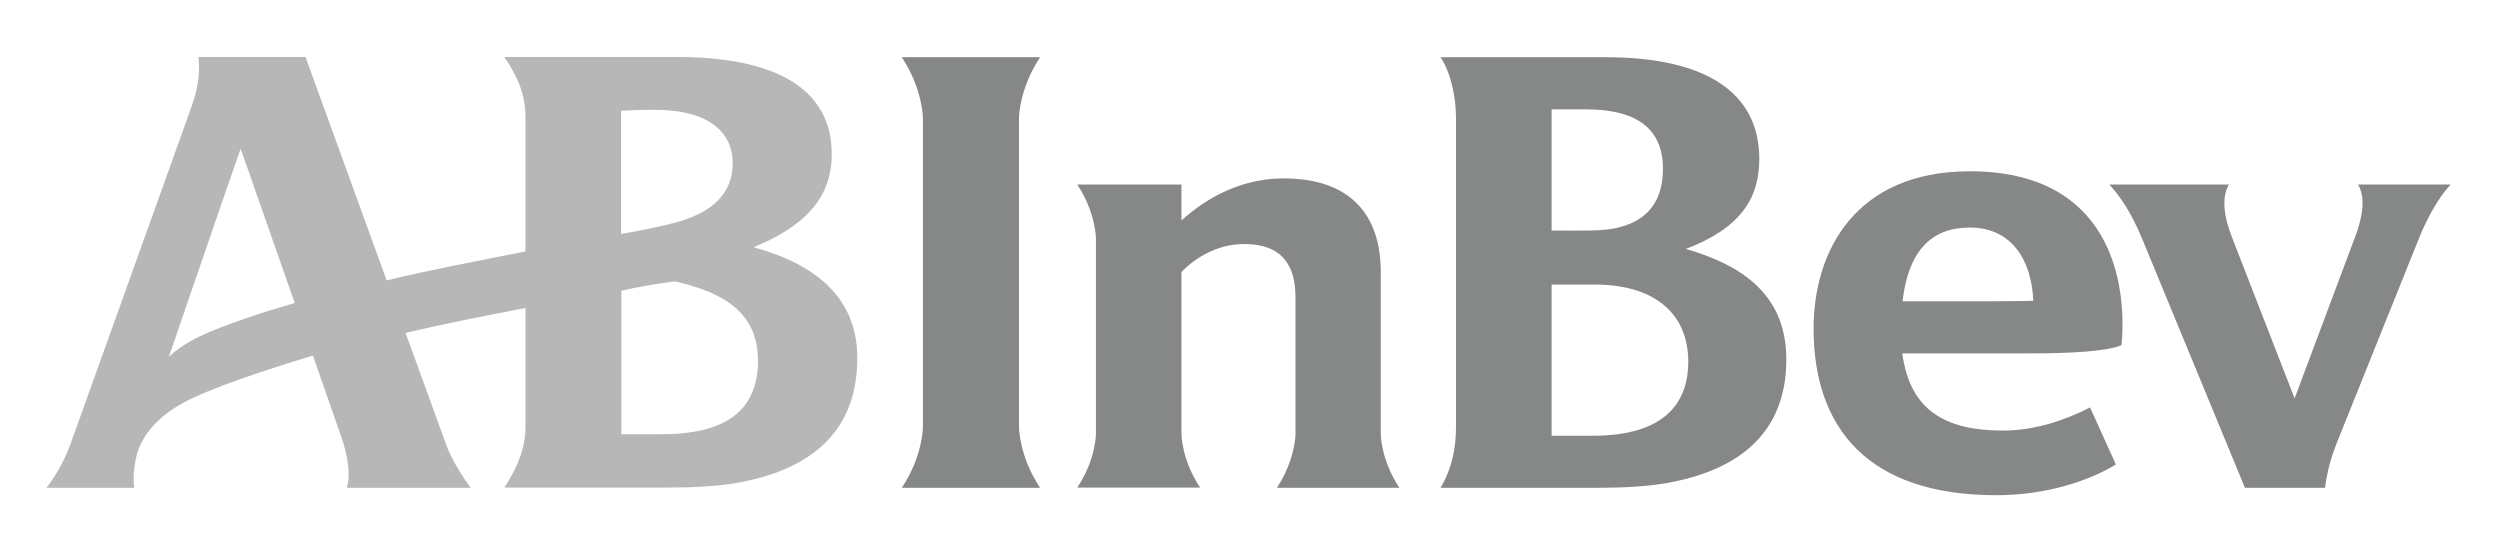 <svg width="100" height="22" viewBox="0 0 100 22" fill="none" xmlns="http://www.w3.org/2000/svg">
<path d="M30.143 9.889C32.424 8.964 33.27 7.716 33.27 6.172C33.27 3.479 30.92 2.279 27.066 2.279H20.175C20.607 2.938 21.02 3.646 21.02 4.708V10.056C18.995 10.459 17.176 10.803 15.466 11.216C13.932 6.988 12.221 2.279 12.221 2.279H7.935C8.004 2.869 7.945 3.498 7.63 4.354L2.833 17.724C2.833 17.724 2.518 18.668 1.859 19.513H5.369C5.3 19.051 5.389 18.442 5.507 18.068C5.861 17.016 6.814 16.318 7.827 15.866C9.144 15.266 11.435 14.548 12.516 14.224L13.657 17.488C13.657 17.488 14.119 18.717 13.873 19.513H18.828C18.081 18.5 17.825 17.744 17.825 17.724C17.707 17.409 17.058 15.6 16.223 13.319C17.736 12.956 19.319 12.651 21.02 12.317V17.065C21.02 17.979 20.646 18.786 20.175 19.503H26.722C27.794 19.503 28.747 19.444 29.465 19.317C32.277 18.825 34.292 17.39 34.292 14.332C34.302 11.992 32.729 10.596 30.143 9.889ZM8.004 13.447C7.591 13.644 7.06 13.968 6.755 14.273C7.699 11.521 8.997 7.736 9.626 5.946L11.789 12.12C10.697 12.435 9.016 12.966 8.004 13.447ZM24.844 4.432C25.523 4.393 25.768 4.393 26.211 4.393C28.325 4.393 29.308 5.278 29.308 6.526C29.308 7.716 28.521 8.453 27.214 8.846C26.663 9.014 25.749 9.2 24.844 9.358V4.432ZM26.437 17.37H24.854V11.629C25.444 11.491 26.388 11.324 27.007 11.255C28.914 11.697 30.32 12.484 30.32 14.43C30.31 16.701 28.649 17.37 26.437 17.37Z" fill="#B7B7B7"/>
<path d="M36.07 19.513C36.916 18.245 36.916 17.095 36.916 17.075V4.727C36.916 4.707 36.916 3.567 36.07 2.289H41.605C40.76 3.567 40.76 4.707 40.76 4.727V17.075C40.76 17.095 40.76 18.245 41.605 19.513H36.07Z" fill="#868787"/>
<path d="M98.026 7.382H94.32C94.635 7.893 94.507 8.709 94.183 9.535L91.784 15.935L89.296 9.535C88.962 8.709 88.844 7.893 89.159 7.382H84.371C85.03 8.08 85.443 8.974 85.679 9.535L89.798 19.513H93.003C93.003 19.513 93.081 18.697 93.445 17.783L96.758 9.535C96.984 8.965 97.456 7.982 98.026 7.382Z" fill="#868787"/>
<path d="M84.861 13.801C85.097 11.265 84.399 6.851 78.796 6.851C74.224 6.851 72.543 10.036 72.543 13.142C72.543 17.095 74.696 19.808 79.847 19.808C81.941 19.808 83.632 19.189 84.635 18.579L83.603 16.298C82.63 16.79 81.44 17.222 80.113 17.222C77.812 17.222 76.397 16.416 76.092 14.135H81.067C82.895 14.145 84.379 14.037 84.861 13.801ZM76.102 12.051C76.328 10.095 77.203 9.102 78.796 9.102C80.447 9.102 81.263 10.38 81.332 12.031C81.332 12.031 80.604 12.051 79.661 12.051H76.102Z" fill="#868787"/>
<path d="M51.073 19.513H55.978C55.231 18.392 55.231 17.37 55.231 17.36V10.881C55.231 8.561 53.983 7.136 51.348 7.136C49.667 7.136 48.281 7.893 47.258 8.817V7.382H43.09C43.837 8.512 43.837 9.525 43.837 9.535V17.35C43.837 17.37 43.837 18.382 43.09 19.503H48.005C47.258 18.382 47.258 17.36 47.258 17.35V10.881C47.887 10.232 48.782 9.761 49.765 9.761C51.269 9.761 51.82 10.596 51.82 11.894V17.35C51.82 17.37 51.82 18.382 51.073 19.513Z" fill="#868787"/>
<path d="M63.785 11.383C66.204 11.383 67.531 12.562 67.531 14.47C67.531 16.18 66.508 17.429 63.726 17.429H62.065V11.383H63.785ZM63.421 4.373C65.535 4.373 66.518 5.199 66.518 6.752C66.518 8.296 65.633 9.22 63.598 9.22C63.205 9.22 62.487 9.23 62.065 9.22V4.373H63.421ZM63.864 19.513C64.935 19.513 65.928 19.454 66.646 19.326C69.409 18.845 71.453 17.429 71.453 14.381C71.453 11.933 69.89 10.665 67.433 9.957C69.635 9.122 70.372 7.922 70.372 6.359C70.372 3.665 68.18 2.289 64.228 2.289H57.621C58.083 2.987 58.24 4 58.24 4.727V17.075C58.24 17.881 58.093 18.727 57.621 19.513H63.864Z" fill="#868787"/>
</svg>
